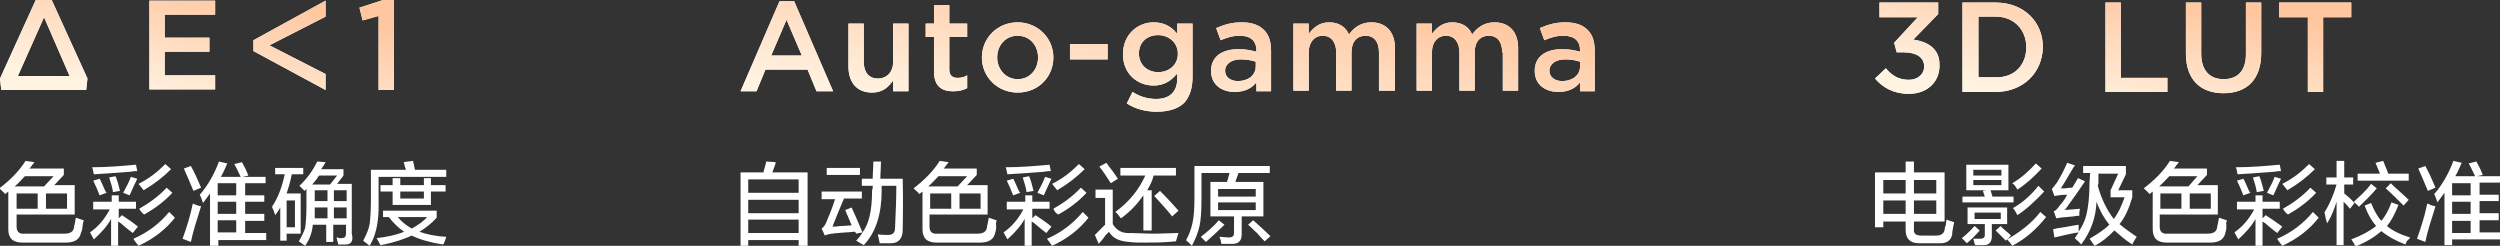 <?xml version="1.0" encoding="utf-8"?>
<!-- Generator: Adobe Illustrator 26.0.0, SVG Export Plug-In . SVG Version: 6.00 Build 0)  -->
<svg version="1.1" id="图层_1" xmlns="http://www.w3.org/2000/svg" xmlns:xlink="http://www.w3.org/1999/xlink" x="0px" y="0px"
	 width="391.6px" height="38.5px" viewBox="0 0 391.6 38.5" style="enable-background:new 0 0 391.6 38.5;" xml:space="preserve">
<rect x="0" y="0" width="391.6" height="38.5" fill="#333333" stroke="none"/>
<style type="text/css">
	.st0{fill-rule:evenodd;clip-rule:evenodd;fill:#FFFFFF;}
	.st1{fill:url(#SVGID_1_);}
	.st2{fill:url(#SVGID_00000085935751330844100620000018255855148562538924_);}
	.st3{fill:url(#SVGID_00000103263894420108463270000012663740127503281543_);}
</style>
<path class="st0" d="M59.3,14.1V2.5l-2.5,0.7l-0.5-2L60,0h1.7v14.1H59.3z M39.7,6.3L51,0.1v2.5l-8.8,4.5l8.8,4.5v2.5L39.7,8V6.3z
	 M23.4,0.1h10.3v2.2h-7.9v3.6h7v2.2h-7v3.7h7.9v2.2H23.4V0.1z M0.2,14.1L0,12.3L5.6,0h2.5l5.6,12.3l-0.2,1.8H0.2z M6.9,2.7l-4.1,9.2
	h8.1L6.9,2.7z"/>
<linearGradient id="SVGID_1_" gradientUnits="userSpaceOnUse" x1="-751.43" y1="372.267" x2="-750.723" y2="372.974" gradientTransform="matrix(61.669 0 0 -14.1 46350.395 5261.324)">
	<stop  offset="0" style="stop-color:#FFF3E2"/>
	<stop  offset="1" style="stop-color:#FFC69F"/>
</linearGradient>
<path class="st1" d="M59.3,14.1V2.5l-2.5,0.7l-0.5-2L60,0h1.7v14.1H59.3z M39.7,6.3L51,0.1v2.5l-8.8,4.5l8.8,4.5v2.5L39.7,8V6.3z
	 M23.4,0.1h10.3v2.2h-7.9v3.6h7v2.2h-7v3.7h7.9v2.2H23.4V0.1z M0.2,14.1L0,12.3L5.6,0h2.5l5.6,12.3l-0.2,1.8H0.2z M6.9,2.7l-4.1,9.2
	h8.1L6.9,2.7z"/>
<path class="st0" d="M59.3,31.5c0.1,3.1-0.4,5.4-1.4,7c-0.1-0.1-0.3-0.2-0.5-0.4c-0.3-0.2-0.4-0.3-0.5-0.4c0.5-1,0.9-1.9,1-2.6
	c0.1-0.8,0.2-2,0.2-3.7v-4.8h5.5c-0.1-0.2-0.2-0.5-0.3-1c0-0.1-0.1-0.2-0.1-0.2l1.5-0.2c0.1,0.4,0.2,0.9,0.3,1.4h4.9v1.1H59.3V31.5z
	 M54.1,38.3c-0.4,0-0.7,0-1.1,0c0-0.1-0.1-0.3-0.2-0.7c0-0.2-0.1-0.3-0.1-0.4c0.1,0,0.3,0,0.4,0.1c0.2,0,0.4,0,0.4,0
	c0.5,0,0.7-0.2,0.7-0.8v-1.3h-2v2.7h-1.1v-2.7h-2.1c-0.1,1.2-0.5,2.3-1.2,3.3l-1-0.7c0.5-0.8,0.8-1.5,1-2.1c0.1-0.7,0.2-1.8,0.2-3.3
	v-2.8l-0.3,0.3c-0.1-0.1-0.4-0.4-0.8-0.8c1.2-1.1,2.1-2.4,2.8-3.8l1.3,0.1c-0.2,0.4-0.4,0.7-0.7,1.1h3.5v1l-1,1.3h2.3v7.8
	C55.4,37.8,55,38.3,54.1,38.3z M49.3,34.2h2v-1.7h-2C49.3,33.2,49.3,33.7,49.3,34.2z M49.3,31.5h2v-1.7h-2V31.5z M50,27.5
	c-0.1,0.1-0.2,0.2-0.3,0.4c-0.1,0.2-0.4,0.5-0.8,1h2.8l1.1-1.4H50z M54.3,29.8h-2v1.7h2V29.8z M54.3,32.5h-2v1.7h2V32.5z M44.9,30.3
	h2.2v6.3h-2.2v1.1h-1v-5.2c-0.2,0.4-0.5,0.8-0.8,1.2c-0.1-0.4-0.3-0.9-0.5-1.3c1-1.5,1.6-3.2,2-5.1h-1.5v-1h4.4v1h-1.8
	C45.5,28.4,45.2,29.4,44.9,30.3z M44.9,35.6h1.3v-4.2h-1.3V35.6z M34.1,38.5h-1.2v-8.2c-0.4,0.5-0.7,1-1.1,1.5
	c-0.1-0.3-0.2-0.6-0.4-1.1c-0.1-0.1-0.1-0.1-0.1-0.2c1.3-1.5,2.3-3.3,3-5.2l1.3,0.3c-0.3,0.7-0.6,1.4-1,2.1h3.1
	c-0.3-0.6-0.6-1.3-1-2l1.2-0.3c0.4,0.7,0.7,1.3,1,2.1l-0.9,0.2h3.6v1h-3.2v1.9h3v1h-3v1.9h3v1.1h-3v1.9h3.3v1.1h-7.5V38.5z M37,28.7
	h-2.9v1.9H37V28.7z M37,31.6h-2.9v1.9H37V31.6z M37,36.4v-1.9h-2.9v1.9H37z M28.8,26.4l1.1-0.4c0.6,1.1,1.1,2.2,1.6,3.4l-1.2,0.5
	C29.8,28.7,29.3,27.5,28.8,26.4z M30.7,32.1c0.3,0.1,0.6,0.2,0.8,0.2c-0.7,2.2-1.3,4.1-1.6,5.6l-1.3-0.5c0.6-1.7,1.2-3.5,1.6-5.5
	C30.3,31.9,30.5,32,30.7,32.1z M20.9,37.4c2.3-1,4.1-2.4,5.6-4.2l0.9,0.9c-1.4,1.8-3.3,3.3-5.7,4.4C21.4,38.1,21.1,37.8,20.9,37.4z
	 M21.8,32.7c1.6-0.9,3.1-2,4.3-3.3l0.9,0.8c-1.3,1.4-2.8,2.5-4.4,3.4C22.4,33.5,22.1,33.2,21.8,32.7z M21.7,28.8
	c1.6-0.8,2.9-1.8,4.2-3.1l0.9,0.8c-1.2,1.2-2.6,2.3-4.3,3.3L21.7,28.8z M19.3,30.2c0.6-1.1,1-1.9,1.2-2.5l1,0.3
	c-0.3,0.6-0.7,1.5-1.2,2.6L19.3,30.2z M14.7,27.3c0-0.1-0.1-0.3-0.1-0.5c-0.1-0.3-0.1-0.5-0.2-0.6c2.4,0,4.7-0.2,6.9-0.4l0.2,1
	c-0.2,0-0.6,0-1,0.1C18.1,27.1,16.2,27.2,14.7,27.3z M15.6,28c0.1,0.1,0.2,0.4,0.4,0.8c0.3,0.7,0.5,1.2,0.7,1.4l-1.1,0.4
	c-0.3-0.8-0.6-1.5-1-2.3L15.6,28z M17.1,27.8l1-0.2c0.3,0.7,0.5,1.5,0.7,2.3l-1.1,0.2C17.6,29.4,17.4,28.7,17.1,27.8z M14.6,32.7
	v-1.1h2.9v-1h1.1v1h2.7v1.1h-2.7v1.5l0.5-0.5c0.9,0.6,1.8,1.2,2.5,1.8l-0.8,1c-0.4-0.3-0.9-0.7-1.5-1.2c-0.3-0.3-0.6-0.5-0.8-0.6
	v3.8h-1.1v-4.2c-0.6,1.1-1.5,2.1-2.7,3.2c-0.2-0.4-0.4-0.7-0.6-1.1c1.3-0.9,2.3-2.1,3.1-3.6H14.6z M12.7,36.4
	c-0.2,1.1-1,1.6-2.4,1.6H3.5c-1.5,0-2.2-0.7-2.2-2.1V30l-0.5,0.4c-0.2-0.3-0.5-0.5-0.9-0.9c1.7-1.3,3.1-2.7,4.1-4.3l1.4,0.2
	c-0.1,0.1-0.2,0.3-0.4,0.5c-0.1,0.2-0.3,0.4-0.4,0.5H10v1l-1.5,1.6h3.2v4.6H2.6v1.9c0,0.8,0.4,1.2,1.3,1.1h6.2c0.9,0,1.4-0.3,1.5-1
	c0-0.1,0-0.2,0.1-0.5c0.1-0.4,0.1-0.8,0.2-1c0.5,0.2,0.9,0.3,1.2,0.4c0,0.1,0,0.3-0.1,0.4C12.9,35.7,12.9,36.1,12.7,36.4z M7.2,32.7
	h3.3v-2.4H7.2V32.7z M8.4,27.6H3.9c-0.5,0.5-1,1.1-1.6,1.6h4.6L8.4,27.6z M5.9,32.7v-2.4H2.6v2.4H5.9z M67.5,27.9V29h2.3v1h-2.3v2.1
	h-6V30h-1.9v-1h1.9v-1.1h1.2V29h3.7v-1.1H67.5z M62.7,30v1.1h3.7V30H62.7z M63.3,36.3c-0.9-0.6-1.7-1.4-2.4-2.3H60v-1h8.4v1.1
	c-0.8,0.9-1.7,1.6-2.7,2.2c1.1,0.4,2.5,0.7,4.2,0.8c0,0.1-0.1,0.3-0.2,0.6c-0.1,0.3-0.2,0.5-0.3,0.6c-2-0.3-3.7-0.8-4.9-1.4
	c-1.1,0.5-2.7,1.1-4.9,1.5c-0.2-0.4-0.4-0.7-0.6-1.1C60.7,37.1,62.1,36.8,63.3,36.3z M66.9,34h-4.6c0.6,0.7,1.3,1.3,2.2,1.8
	C65.4,35.3,66.3,34.7,66.9,34z"/>
<path class="st0" d="M247.5,14.2v-1.3c-0.7,0.9-1.8,1.5-3.4,1.5c-2,0-3.7-1.1-3.7-3.3v0c0-2.3,1.8-3.4,4.3-3.4c1.2,0,2,0.2,2.8,0.4
	V7.9c0-1.5-0.9-2.3-2.6-2.3c-1.2,0-2,0.3-3,0.7l-0.7-1.9c1.2-0.5,2.3-0.9,4-0.9c1.6,0,2.7,0.4,3.5,1.2c0.8,0.8,1.1,1.9,1.1,3.3v6.3
	H247.5z M247.6,9.7c-0.6-0.2-1.4-0.4-2.4-0.4c-1.5,0-2.5,0.7-2.5,1.8v0c0,1,0.9,1.6,2,1.6c1.6,0,2.8-0.9,2.8-2.3V9.7z M235.3,8.2
	c0-1.7-0.8-2.6-2.1-2.6c-1.3,0-2.2,0.9-2.2,2.6v6h-2.4v-6c0-1.6-0.8-2.6-2.1-2.6c-1.3,0-2.2,1-2.2,2.6v6h-2.4V3.7h2.4v1.6
	c0.7-0.9,1.6-1.8,3.2-1.8c1.5,0,2.6,0.7,3.1,1.9c0.8-1.1,1.9-1.9,3.5-1.9c2.3,0,3.7,1.5,3.7,4v6.7h-2.4V8.2z M216,8.2
	c0-1.7-0.8-2.6-2.1-2.6c-1.3,0-2.2,0.9-2.2,2.6v6h-2.4v-6c0-1.6-0.8-2.6-2.1-2.6s-2.2,1-2.2,2.6v6h-2.4V3.7h2.4v1.6
	c0.7-0.9,1.6-1.8,3.2-1.8c1.5,0,2.6,0.7,3.1,1.9c0.8-1.1,1.9-1.9,3.5-1.9c2.3,0,3.7,1.5,3.7,4v6.7H216V8.2z M196.8,12.9
	c-0.7,0.9-1.8,1.5-3.4,1.5c-2,0-3.7-1.1-3.7-3.3v0c0-2.3,1.8-3.4,4.3-3.4c1.2,0,2,0.2,2.8,0.4V7.9c0-1.5-0.9-2.3-2.6-2.3
	c-1.2,0-2,0.3-3,0.7l-0.7-1.9c1.2-0.5,2.3-0.9,4-0.9c1.6,0,2.7,0.4,3.5,1.2c0.8,0.8,1.1,1.9,1.1,3.3v6.3h-2.3V12.9z M196.8,9.7
	c-0.6-0.2-1.4-0.4-2.4-0.4c-1.5,0-2.5,0.7-2.5,1.8v0c0,1,0.9,1.6,2,1.6c1.6,0,2.8-0.9,2.8-2.3V9.7z M181.2,17.5
	c-1.7,0-3.3-0.4-4.7-1.3l0.9-1.8c1.1,0.7,2.3,1.1,3.7,1.1c2.1,0,3.3-1.1,3.3-3.2v-0.8c-0.9,1.1-2,1.9-3.7,1.9
	c-2.5,0-4.8-1.8-4.8-4.9v0c0-3.1,2.3-5,4.8-5c1.8,0,2.9,0.8,3.7,1.8V3.7h2.4v8.4c0,1.8-0.5,3.1-1.3,4
	C184.6,17,183.1,17.5,181.2,17.5z M184.5,8.4c0-1.7-1.4-2.9-3.1-2.9c-1.7,0-3,1.1-3,2.9v0c0,1.7,1.3,2.9,3,2.9
	C183.1,11.3,184.5,10.2,184.5,8.4L184.5,8.4z M167.6,6.9h5.9v2.4h-5.9V6.9z M159.4,14.5c-3.2,0-5.6-2.5-5.6-5.5v0
	c0-3,2.4-5.5,5.6-5.5c3.2,0,5.6,2.5,5.6,5.5v0C165,12,162.7,14.5,159.4,14.5z M162.6,9c0-1.9-1.3-3.4-3.2-3.4
	c-1.9,0-3.2,1.5-3.2,3.4v0c0,1.8,1.3,3.4,3.2,3.4C161.4,12.4,162.6,10.8,162.6,9L162.6,9z M148.7,10.9c0,0.9,0.5,1.3,1.3,1.3
	c0.5,0,1-0.1,1.5-0.4v2c-0.6,0.3-1.2,0.5-2.2,0.5c-1.8,0-3-0.8-3-3.1V5.8H145V3.7h1.3V0.8h2.4v2.9h2.8v2.1h-2.8V10.9z M139.9,12.6
	c-0.7,1-1.6,1.9-3.3,1.9c-2.4,0-3.7-1.6-3.7-4.1V3.7h2.4v6c0,1.6,0.8,2.6,2.2,2.6c1.4,0,2.4-1,2.4-2.6v-6h2.4v10.6h-2.4V12.6z
	 M126.5,10.9h-6.6l-1.4,3.4H116l6.1-14.1h2.3l6.1,14.1h-2.6L126.5,10.9z M123.2,3.1l-2.4,5.6h4.8L123.2,3.1z"/>
<linearGradient id="SVGID_00000154386059848316322030000017943542663481620665_" gradientUnits="userSpaceOnUse" x1="-758.102" y1="381.07" x2="-757.395" y2="381.777" gradientTransform="matrix(133.903 0 0 -17.339 101642.953 6621.698)">
	<stop  offset="0" style="stop-color:#FFF3E2"/>
	<stop  offset="1" style="stop-color:#FFC69F"/>
</linearGradient>
<path style="fill:url(#SVGID_00000154386059848316322030000017943542663481620665_);" d="M247.5,14.2v-1.3c-0.7,0.9-1.8,1.5-3.4,1.5
	c-2,0-3.7-1.1-3.7-3.3v0c0-2.3,1.8-3.4,4.3-3.4c1.2,0,2,0.2,2.8,0.4V7.9c0-1.5-0.9-2.3-2.6-2.3c-1.2,0-2,0.3-3,0.7l-0.7-1.9
	c1.2-0.5,2.3-0.9,4-0.9c1.6,0,2.7,0.4,3.5,1.2c0.8,0.8,1.1,1.9,1.1,3.3v6.3H247.5z M247.6,9.7c-0.6-0.2-1.4-0.4-2.4-0.4
	c-1.5,0-2.5,0.7-2.5,1.8v0c0,1,0.9,1.6,2,1.6c1.6,0,2.8-0.9,2.8-2.3V9.7z M235.3,8.2c0-1.7-0.8-2.6-2.1-2.6c-1.3,0-2.2,0.9-2.2,2.6
	v6h-2.4v-6c0-1.6-0.8-2.6-2.1-2.6c-1.3,0-2.2,1-2.2,2.6v6h-2.4V3.7h2.4v1.6c0.7-0.9,1.6-1.8,3.2-1.8c1.5,0,2.6,0.7,3.1,1.9
	c0.8-1.1,1.9-1.9,3.5-1.9c2.3,0,3.7,1.5,3.7,4v6.7h-2.4V8.2z M216,8.2c0-1.7-0.8-2.6-2.1-2.6c-1.3,0-2.2,0.9-2.2,2.6v6h-2.4v-6
	c0-1.6-0.8-2.6-2.1-2.6s-2.2,1-2.2,2.6v6h-2.4V3.7h2.4v1.6c0.7-0.9,1.6-1.8,3.2-1.8c1.5,0,2.6,0.7,3.1,1.9c0.8-1.1,1.9-1.9,3.5-1.9
	c2.3,0,3.7,1.5,3.7,4v6.7H216V8.2z M196.8,12.9c-0.7,0.9-1.8,1.5-3.4,1.5c-2,0-3.7-1.1-3.7-3.3v0c0-2.3,1.8-3.4,4.3-3.4
	c1.2,0,2,0.2,2.8,0.4V7.9c0-1.5-0.9-2.3-2.6-2.3c-1.2,0-2,0.3-3,0.7l-0.7-1.9c1.2-0.5,2.3-0.9,4-0.9c1.6,0,2.7,0.4,3.5,1.2
	c0.8,0.8,1.1,1.9,1.1,3.3v6.3h-2.3V12.9z M196.8,9.7c-0.6-0.2-1.4-0.4-2.4-0.4c-1.5,0-2.5,0.7-2.5,1.8v0c0,1,0.9,1.6,2,1.6
	c1.6,0,2.8-0.9,2.8-2.3V9.7z M181.2,17.5c-1.7,0-3.3-0.4-4.7-1.3l0.9-1.8c1.1,0.7,2.3,1.1,3.7,1.1c2.1,0,3.3-1.1,3.3-3.2v-0.8
	c-0.9,1.1-2,1.9-3.7,1.9c-2.5,0-4.8-1.8-4.8-4.9v0c0-3.1,2.3-5,4.8-5c1.8,0,2.9,0.8,3.7,1.8V3.7h2.4v8.4c0,1.8-0.5,3.1-1.3,4
	C184.6,17,183.1,17.5,181.2,17.5z M184.5,8.4c0-1.7-1.4-2.9-3.1-2.9c-1.7,0-3,1.1-3,2.9v0c0,1.7,1.3,2.9,3,2.9
	C183.1,11.3,184.5,10.2,184.5,8.4L184.5,8.4z M167.6,6.9h5.9v2.4h-5.9V6.9z M159.4,14.5c-3.2,0-5.6-2.5-5.6-5.5v0
	c0-3,2.4-5.5,5.6-5.5c3.2,0,5.6,2.5,5.6,5.5v0C165,12,162.7,14.5,159.4,14.5z M162.6,9c0-1.9-1.3-3.4-3.2-3.4
	c-1.9,0-3.2,1.5-3.2,3.4v0c0,1.8,1.3,3.4,3.2,3.4C161.4,12.4,162.6,10.8,162.6,9L162.6,9z M148.7,10.9c0,0.9,0.5,1.3,1.3,1.3
	c0.5,0,1-0.1,1.5-0.4v2c-0.6,0.3-1.2,0.5-2.2,0.5c-1.8,0-3-0.8-3-3.1V5.8H145V3.7h1.3V0.8h2.4v2.9h2.8v2.1h-2.8V10.9z M139.9,12.6
	c-0.7,1-1.6,1.9-3.3,1.9c-2.4,0-3.7-1.6-3.7-4.1V3.7h2.4v6c0,1.6,0.8,2.6,2.2,2.6c1.4,0,2.4-1,2.4-2.6v-6h2.4v10.6h-2.4V12.6z
	 M126.5,10.9h-6.6l-1.4,3.4H116l6.1-14.1h2.3l6.1,14.1h-2.6L126.5,10.9z M123.2,3.1l-2.4,5.6h4.8L123.2,3.1z"/>
<path class="st0" d="M193.5,28.5h4.4v5.4h-3.4v2.8c0,0.9-0.4,1.5-1.4,1.5c-0.6,0-1.2,0-1.8,0c0-0.3-0.1-0.7-0.3-1.1
	c0.6,0,1.1,0.1,1.5,0.1c0.5,0,0.8-0.2,0.8-0.7v-2.6h-3.7v-5.4h2.6l0.4-1.4h-4.4v4.1c0,1.9-0.1,3.2-0.3,4.2c-0.2,0.9-0.6,2-1.2,3.1
	c-0.1-0.1-0.3-0.3-0.5-0.5c-0.2-0.2-0.4-0.3-0.4-0.4c0.5-0.9,0.8-1.8,1-2.7c0.2-0.9,0.3-2.2,0.3-3.9v-5h11.8v1.1H194L193.5,28.5z
	 M190.8,32.9h5.9v-1.2h-5.9V32.9z M190.8,29.6v1.2h5.9v-1.2H190.8z M179.6,38c-1.2,0-2.1,0-2.7-0.1c-1.6-0.1-2.6-0.6-3.2-1.6
	c-0.1,0.1-0.2,0.3-0.4,0.4c-0.5,0.7-0.9,1.2-1.2,1.5l-0.6-1.4c0.2-0.2,0.5-0.5,0.9-0.9c0.3-0.3,0.6-0.6,0.7-0.7v-4.2h-1.5v-1.3h2.7
	v5.4c0.6,1,1.5,1.5,2.8,1.4c1,0,2.2,0.1,3.7,0.1c1.4,0,2.7-0.1,3.8-0.1c-0.1,0.4-0.3,0.9-0.4,1.3C182.2,38,180.6,38,179.6,38z
	 M180.8,30.7l0.9-0.8c1.3,1.3,2.2,2.3,2.9,3.1l-1,0.9C183,33.1,182,32,180.8,30.7z M179.7,29.8h0.7v6.3h-1.3v-5.5
	c-0.9,1.3-2,2.5-3.5,3.6c-0.1-0.1-0.2-0.2-0.4-0.5c-0.2-0.3-0.4-0.4-0.5-0.5c2.2-1.6,3.7-3.5,4.7-5.7h-3.9v-1.2h8.7v1.2h-3.5
	C180.5,28.4,180.1,29.1,179.7,29.8z M172.2,26.1l1.1-0.6c0.2,0.3,0.5,0.7,0.9,1.2c0.4,0.5,0.7,1,0.9,1.3l-1.1,0.7
	C173.3,27.6,172.7,26.7,172.2,26.1z M164,37.4c2.3-1,4.1-2.4,5.6-4.2l0.9,0.9c-1.4,1.8-3.3,3.3-5.7,4.4
	C164.5,38.1,164.3,37.8,164,37.4z M165,32.7c1.6-0.9,3.1-2,4.3-3.3l0.9,0.8c-1.3,1.4-2.8,2.5-4.4,3.4
	C165.5,33.5,165.2,33.2,165,32.7z M164.8,28.8c1.6-0.8,2.9-1.8,4.2-3.1l0.9,0.8c-1.2,1.2-2.6,2.3-4.3,3.3L164.8,28.8z M162.5,30.2
	c0.6-1.1,1-1.9,1.2-2.5l1,0.3c-0.3,0.6-0.7,1.5-1.2,2.6L162.5,30.2z M157.8,27.3c0-0.1-0.1-0.3-0.1-0.5c-0.1-0.3-0.1-0.5-0.2-0.6
	c2.4,0,4.7-0.2,6.9-0.4l0.2,1c-0.2,0-0.6,0-1,0.1C161.3,27.1,159.3,27.2,157.8,27.3z M158.7,28c0.1,0.1,0.2,0.4,0.4,0.8
	c0.3,0.7,0.5,1.2,0.7,1.4l-1.1,0.4c-0.3-0.8-0.6-1.5-1-2.3L158.7,28z M160.2,27.8l1-0.2c0.3,0.7,0.5,1.5,0.7,2.3l-1.1,0.2
	C160.7,29.4,160.5,28.7,160.2,27.8z M157.7,32.7v-1.1h2.9v-1h1.1v1h2.7v1.1h-2.7v1.5l0.5-0.5c0.9,0.6,1.8,1.2,2.5,1.8l-0.8,1
	c-0.4-0.3-0.9-0.7-1.5-1.2c-0.3-0.3-0.6-0.5-0.8-0.6v3.8h-1.1v-4.2c-0.6,1.1-1.5,2.1-2.7,3.2c-0.2-0.4-0.4-0.7-0.6-1.1
	c1.3-0.9,2.3-2.1,3.1-3.6H157.7z M155.9,36.4c-0.2,1.1-1,1.6-2.4,1.6h-6.8c-1.5,0-2.2-0.7-2.2-2.1V30l-0.5,0.4
	c-0.2-0.3-0.5-0.5-0.9-0.9c1.7-1.3,3.1-2.7,4.1-4.3l1.4,0.2c-0.1,0.1-0.2,0.3-0.4,0.5c-0.1,0.2-0.3,0.4-0.4,0.5h5.2v1l-1.5,1.6h3.2
	v4.6h-9.1v1.9c0,0.8,0.4,1.2,1.3,1.1h6.2c0.9,0,1.4-0.3,1.5-1c0-0.1,0-0.2,0.1-0.5c0.1-0.4,0.1-0.8,0.2-1c0.5,0.2,0.9,0.3,1.2,0.4
	c0,0.1,0,0.3-0.1,0.4C156.1,35.7,156,36.1,155.9,36.4z M150.3,32.7h3.3v-2.4h-3.3V32.7z M151.5,27.6H147c-0.5,0.5-1,1.1-1.6,1.6h4.6
	L151.5,27.6z M149,32.7v-2.4h-3.3v2.4H149z M141.4,36c0,1.4-0.7,2.1-1.8,2.1c-0.5,0-1.2,0-1.8,0c-0.1-0.4-0.2-0.9-0.3-1.4
	c0.5,0.1,1.1,0.1,1.6,0.1c0.8,0,1.1-0.4,1.1-1.1c0.1-2.3,0.2-4.5,0.2-6.6h-2.3c0,0.3,0,0.5,0,0.8c0,3.6-0.9,6.5-2.8,8.5
	c-0.1-0.1-0.4-0.2-0.7-0.4c-0.2-0.1-0.4-0.3-0.5-0.3c0.4-0.4,0.8-0.9,1-1.3l-1,0.2c0-0.1-0.1-0.2-0.2-0.3c-0.4,0-0.8,0.1-1.4,0.1
	c-0.9,0.1-1.6,0.1-2.1,0.2c-0.3,0-0.6,0.1-1,0.2c-0.1,0-0.1,0.1-0.2,0.1l-0.5-1.1c0.3-0.2,0.5-0.5,0.7-0.9c0.5-1.2,1-2.4,1.4-3.7
	h-2.1V30h6.3v1.1h-2.8c-0.7,1.6-1.3,3.1-1.8,4.4c0.3,0,0.7,0,1.2-0.1c0.8,0,1.4-0.1,1.8-0.1c-0.1-0.3-0.3-0.7-0.5-1.2
	c-0.2-0.5-0.4-0.9-0.5-1.2l1-0.4c0.4,0.9,1,2.2,1.7,3.9c1-1.3,1.5-3.4,1.5-6.5c0-0.1,0-0.2,0.1-0.4c0-0.2,0-0.3,0-0.4h-1.7V28h1.7
	c0-0.9,0.1-1.8,0.1-2.7h1.2c0,0.8-0.1,1.8-0.1,2.7h3.5C141.5,32.2,141.4,34.9,141.4,36z M129.5,26.3h5.2v1.1h-5.2V26.3z M125.1,37.6
	h-7.9v0.9H116V27h3.6c0-0.2,0.1-0.4,0.2-0.8c0.1-0.4,0.2-0.7,0.2-0.9l1.5,0.1c0,0.2-0.1,0.5-0.3,1c-0.1,0.3-0.2,0.5-0.2,0.6h5.5
	v11.5h-1.4V37.6z M125.1,28.1h-7.9v2.1h7.9V28.1z M125.1,31.3h-7.9v2.1h7.9V31.3z M125.1,34.4h-7.9v2.1h7.9V34.4z M191.8,35.2
	c-0.9,0.9-1.9,1.8-2.9,2.7c-0.1-0.1-0.2-0.2-0.4-0.4c-0.2-0.2-0.3-0.3-0.4-0.4c1-0.8,2-1.6,2.8-2.6L191.8,35.2z M199,37l-0.9,0.8
	c-0.3-0.3-0.7-0.7-1.2-1.3c-0.6-0.5-1-1-1.4-1.3l0.8-0.7C197.2,35.3,198.1,36.1,199,37z"/>
<path class="st0" d="M363.9,2.7v11.7h-2.4V2.7H357V0.4h11.3v2.3H363.9z M348.3,14.6c-3.6,0-5.9-2.1-5.9-6.2V0.4h2.4v8
	c0,2.6,1.3,4,3.5,4c2.2,0,3.5-1.3,3.5-3.9V0.4h2.4v7.9C354.2,12.5,351.9,14.6,348.3,14.6z M329.8,0.4h2.4v11.8h7.3v2.2h-9.7V0.4z
	 M312.6,14.4h-5.2v-14h5.2c4.4,0,7.4,3,7.4,7v0C319.9,11.4,316.9,14.4,312.6,14.4z M317.4,7.4c0-2.7-1.9-4.8-4.8-4.8h-2.7v9.5h2.7
	C315.5,12.2,317.4,10.2,317.4,7.4L317.4,7.4z M299,14.7c-2.4,0-4.1-1-5.3-2.4l1.7-1.6c1,1.2,2.1,1.8,3.6,1.8c1.3,0,2.4-0.8,2.4-2.1
	v0c0-1.4-1.2-2.2-3.2-2.2h-1.1l-0.4-1.5l3.7-4h-6V0.4h9.2v1.8l-3.9,4c2.1,0.3,4.1,1.3,4.1,3.9v0C303.9,12.8,301.9,14.7,299,14.7z"/>
<linearGradient id="SVGID_00000157300588380725834950000012792530533818466966_" gradientUnits="userSpaceOnUse" x1="-753.715" y1="372.767" x2="-753.008" y2="373.474" gradientTransform="matrix(74.613 0 0 -14.24 56540.359 5320.537)">
	<stop  offset="0" style="stop-color:#FFF3E2"/>
	<stop  offset="1" style="stop-color:#FFC69F"/>
</linearGradient>
<path style="fill:url(#SVGID_00000157300588380725834950000012792530533818466966_);" d="M363.9,2.7v11.7h-2.4V2.7H357V0.4h11.3v2.3
	H363.9z M348.3,14.6c-3.6,0-5.9-2.1-5.9-6.2V0.4h2.4v8c0,2.6,1.3,4,3.5,4c2.2,0,3.5-1.3,3.5-3.9V0.4h2.4v7.9
	C354.2,12.5,351.9,14.6,348.3,14.6z M329.8,0.4h2.4v11.8h7.3v2.2h-9.7V0.4z M312.6,14.4h-5.2v-14h5.2c4.4,0,7.4,3,7.4,7v0
	C319.9,11.4,316.9,14.4,312.6,14.4z M317.4,7.4c0-2.7-1.9-4.8-4.8-4.8h-2.7v9.5h2.7C315.5,12.2,317.4,10.2,317.4,7.4L317.4,7.4z
	 M299,14.7c-2.4,0-4.1-1-5.3-2.4l1.7-1.6c1,1.2,2.1,1.8,3.6,1.8c1.3,0,2.4-0.8,2.4-2.1v0c0-1.4-1.2-2.2-3.2-2.2h-1.1l-0.4-1.5l3.7-4
	h-6V0.4h9.2v1.8l-3.9,4c2.1,0.3,4.1,1.3,4.1,3.9v0C303.9,12.8,301.9,14.7,299,14.7z"/>
<path class="st0" d="M391.6,36.4v1.1h-7.5v0.9h-1.2v-8.2c-0.4,0.5-0.7,1-1.1,1.5c-0.1-0.3-0.2-0.6-0.4-1.1c-0.1-0.1-0.1-0.1-0.1-0.2
	c1.3-1.5,2.3-3.3,3-5.2l1.3,0.3c-0.3,0.7-0.6,1.4-1,2.1h3.1c-0.3-0.6-0.6-1.3-1-2l1.2-0.3c0.4,0.7,0.7,1.3,1,2.1l-0.9,0.2h3.6v1
	h-3.2v1.9h3v1h-3v1.9h3v1.1h-3v1.9H391.6z M387,28.7h-2.9v1.9h2.9V28.7z M387,31.6h-2.9v1.9h2.9V31.6z M387,34.6h-2.9v1.9h2.9V34.6z
	 M378.8,26.4l1.1-0.4c0.6,1.1,1.1,2.2,1.6,3.4l-1.2,0.5C379.8,28.7,379.3,27.5,378.8,26.4z M380.7,32.1c0.3,0.1,0.6,0.2,0.8,0.2
	c-0.7,2.2-1.3,4.1-1.6,5.6l-1.3-0.5c0.6-1.7,1.2-3.5,1.6-5.5C380.4,31.9,380.5,32,380.7,32.1z M376.8,38.3c-1.6-0.6-2.8-1.3-3.8-2.1
	c-1,0.9-2.3,1.7-4,2.4c-0.1-0.1-0.2-0.3-0.3-0.5c-0.2-0.3-0.3-0.5-0.4-0.6c1.6-0.6,2.9-1.3,3.9-2.1c-0.7-0.8-1.3-1.8-1.8-3.2l1-0.4
	c0.5,1.2,1,2.1,1.6,2.8c0.7-0.8,1.2-1.8,1.6-2.9l1.1,0.4c-0.6,1.5-1.2,2.6-1.8,3.3c0.8,0.7,2,1.3,3.6,1.8c0,0.1-0.1,0.2-0.2,0.3
	C377.1,37.6,376.9,37.9,376.8,38.3z M373.7,29.5l0.8-0.8c0.1,0.1,0.3,0.3,0.5,0.5c1,0.9,1.8,1.6,2.3,2.1l-0.8,0.9
	C375.6,31.3,374.6,30.3,373.7,29.5z M369.2,27.2h3.6l-0.7-1.7l1.2-0.3c0.1,0.2,0.2,0.5,0.4,1c0.2,0.4,0.3,0.8,0.4,1h3.2v1.1h-8V27.2
	z M372.3,29.5c-1,1.2-2,2.1-2.8,2.9c-0.1-0.1-0.2-0.3-0.4-0.4c-0.2-0.2-0.3-0.3-0.4-0.4c1-0.9,2-1.8,2.7-2.8L372.3,29.5z
	 M367.2,30.3c0.5,0.4,1.1,0.9,1.6,1.5l-0.7,0.9c-0.3-0.4-0.7-0.8-1-1.1v6.8H366v-6.8c-0.4,1.3-0.9,2.5-1.5,3.4
	c0-0.2-0.1-0.4-0.2-0.8c-0.1-0.4-0.1-0.7-0.2-0.9c0.8-1.3,1.4-2.7,1.9-4.4h-1.6v-1.1h1.6v-2.6h1.2v2.6h1.4v1.1h-1.4V30.3z
	 M356.7,37.4c2.3-1,4.1-2.4,5.6-4.2l0.9,0.9c-1.4,1.8-3.3,3.3-5.7,4.4C357.2,38.1,356.9,37.8,356.7,37.4z M357.6,32.7
	c1.6-0.9,3.1-2,4.3-3.3l0.9,0.8c-1.3,1.4-2.8,2.5-4.4,3.4C358.2,33.5,357.9,33.2,357.6,32.7z M357.5,28.8c1.6-0.8,2.9-1.8,4.2-3.1
	l0.9,0.8c-1.2,1.2-2.6,2.3-4.3,3.3L357.5,28.8z M355.1,30.2c0.6-1.1,1-1.9,1.2-2.5l1,0.3c-0.3,0.6-0.7,1.5-1.2,2.6L355.1,30.2z
	 M350.5,27.3c0-0.1-0.1-0.3-0.1-0.5c-0.1-0.3-0.1-0.5-0.2-0.6c2.4,0,4.7-0.2,6.9-0.4l0.2,1c-0.2,0-0.6,0-1,0.1
	C353.9,27.1,352,27.2,350.5,27.3z M351.4,28c0.1,0.1,0.2,0.4,0.4,0.8c0.3,0.7,0.5,1.2,0.7,1.4l-1.1,0.4c-0.3-0.8-0.6-1.5-1-2.3
	L351.4,28z M352.9,27.8l1-0.2c0.3,0.7,0.5,1.5,0.7,2.3l-1.1,0.2C353.4,29.4,353.2,28.7,352.9,27.8z M350.4,32.7v-1.1h2.9v-1h1.1v1
	h2.7v1.1h-2.7v1.5l0.5-0.5c0.9,0.6,1.8,1.2,2.6,1.8l-0.8,1c-0.4-0.3-0.9-0.7-1.5-1.2c-0.3-0.3-0.6-0.5-0.8-0.6v3.8h-1.1v-4.2
	c-0.6,1.1-1.5,2.1-2.7,3.2c-0.2-0.4-0.4-0.7-0.6-1.1c1.3-0.9,2.3-2.1,3.1-3.6H350.4z M348.6,36.4c-0.2,1.1-1,1.6-2.4,1.6h-6.8
	c-1.5,0-2.2-0.7-2.2-2.1V30l-0.5,0.4c-0.2-0.3-0.5-0.5-0.9-0.9c1.7-1.3,3.1-2.7,4.1-4.3l1.4,0.2c-0.1,0.1-0.2,0.3-0.4,0.5
	c-0.1,0.2-0.3,0.4-0.4,0.5h5.2v1l-1.5,1.6h3.2v4.6h-9.1v1.9c0,0.8,0.4,1.2,1.3,1.1h6.2c0.9,0,1.4-0.3,1.5-1c0-0.1,0-0.2,0.1-0.5
	c0.1-0.4,0.1-0.8,0.2-1c0.5,0.2,0.9,0.3,1.2,0.4c0,0.1,0,0.3-0.1,0.4C348.8,35.7,348.7,36.1,348.6,36.4z M343,32.7h3.3v-2.4H343
	V32.7z M344.2,27.6h-4.4c-0.5,0.5-1,1.1-1.6,1.6h4.6L344.2,27.6z M341.7,32.7v-2.4h-3.3v2.4H341.7z M334,38.3
	c-1.1-0.7-2-1.5-2.8-2.2c-0.9,0.9-1.9,1.8-3.1,2.4c-0.4-0.5-0.6-0.9-0.8-1.1c1.2-0.7,2.3-1.4,3.1-2.2c-0.8-1-1.5-2.2-2-3.6
	c-0.1,2.5-0.9,4.7-2.4,6.7c-0.1-0.1-0.3-0.4-0.7-0.7c-0.1-0.1-0.2-0.2-0.3-0.3c0.2-0.3,0.4-0.6,0.6-0.9c-1.3,0.2-2.5,0.5-3.8,0.8
	l-0.2-1.3c0.4-0.1,0.9-0.2,1.7-0.3c1-0.2,1.8-0.3,2.3-0.4c0,0.4,0,0.8,0,1.1c0.6-0.9,1-1.8,1.2-2.6c0.3-1.2,0.5-2.9,0.5-5.1l0.1-1.5
	h-1.1V26h6.7v1.3l-1.2,2.5h2.2v1.1c-0.5,1.7-1.1,3.1-2,4.2c0.8,0.7,1.7,1.3,2.7,2C334.4,37.5,334.2,37.9,334,38.3z M332.8,30.9h-2.2
	v-1.1l1.2-2.6h-3.1v0.9c0,0.1,0,0.3,0,0.5c0,0.2-0.1,0.4-0.1,0.5c0.6,2.2,1.5,3.9,2.5,5.2C331.8,33.4,332.3,32.3,332.8,30.9z
	 M324.6,29.4c0.3-0.5,0.6-1,0.9-1.5l1.1,0.5c-0.6,0.9-1.5,2.2-2.8,4c-0.2,0.3-0.3,0.4-0.4,0.5l2.4-0.2c-0.1,0.4-0.1,0.8-0.1,1.1
	c-0.2,0-0.5,0-0.9,0.1c-1.4,0.1-2.3,0.2-2.7,0.3l-0.4-1.1c0.3-0.1,0.6-0.4,1-1c0.4-0.4,0.8-1,1.1-1.6c-0.8,0-1.4,0.1-2,0.2l-0.4-1.1
	c0.2-0.2,0.5-0.6,0.8-1c0.5-0.8,1.1-1.9,1.6-3.1l1.2,0.4c0,0.1-0.1,0.2-0.2,0.3c-0.9,1.5-1.5,2.6-2,3.3c0.1,0,0.3,0,0.7,0
	C324.1,29.4,324.4,29.4,324.6,29.4z M314.4,37.5c2.1-1.2,3.9-2.6,5.2-4.3l0.9,0.8c-1.5,1.9-3.2,3.4-5.3,4.5
	C314.9,38.1,314.7,37.8,314.4,37.5z M315.3,32.6c1.6-0.9,2.9-2.1,4-3.5l0.9,0.9c-1.4,1.5-2.8,2.8-4.2,3.7
	C315.8,33.3,315.6,32.9,315.3,32.6z M315.9,29.5c-0.2-0.3-0.4-0.6-0.7-0.8c1.4-0.8,2.6-1.9,3.7-3.1l0.9,0.8
	c-1.2,1.3-2.4,2.4-3.8,3.3C315.9,29.6,315.9,29.5,315.9,29.5z M312.1,30.8h3.3v0.9h-8v-0.9h3.5l-0.3-0.9l0.5-0.1H308v-4h6.6v4h-2.8
	L312.1,30.8z M313.5,26.6h-4.4v0.9h4.4V26.6z M313.5,29v-0.8h-4.4V29H313.5z M310.1,36.1c-0.6,0.7-1.3,1.4-2,2l-0.8-0.8
	c0.5-0.4,1.2-1,2-1.9L310.1,36.1z M305.8,36.7c-0.2,1-0.9,1.5-2.2,1.4h-3c-1.4,0-2.1-0.7-2.1-2.1v-1.3H295v0.9h-1.3V27h4.8v-1.7h1.3
	V27h4.8v7.7h-4.8v1.1c-0.1,0.8,0.3,1.1,1.2,1.1h2.3c0.7,0,1.2-0.3,1.3-0.9c0-0.2,0.1-0.5,0.2-0.8c0-0.4,0.1-0.6,0.1-0.8
	c0.5,0.2,0.9,0.3,1.2,0.4c-0.1,0.4-0.2,1-0.3,1.6C305.8,36.5,305.8,36.6,305.8,36.7z M298.5,28.2H295v2.1h3.5V28.2z M298.5,31.4H295
	v2.1h3.5V31.4z M299.8,33.5h3.5v-2.1h-3.5V33.5z M299.8,30.3h3.5v-2.1h-3.5V30.3z M310.9,36.8v-1.7h-2.7v-2.6h6.2v2.6h-2.4V37
	c0,0.9-0.4,1.4-1.3,1.4c-0.4,0-0.9,0-1.3,0c0,0,0-0.1-0.1-0.2c0-0.1-0.1-0.4-0.2-0.8c0.4,0,0.7,0,1,0
	C310.7,37.4,310.9,37.2,310.9,36.8z M313.4,34.3v-1h-4.1v1H313.4z M314.1,36.1c0.4,0.3,0.7,0.6,0.9,0.8l-0.8,0.8
	c-0.5-0.5-1-1-1.6-1.6l0.8-0.7C313.5,35.6,313.8,35.8,314.1,36.1z"/>
</svg>

